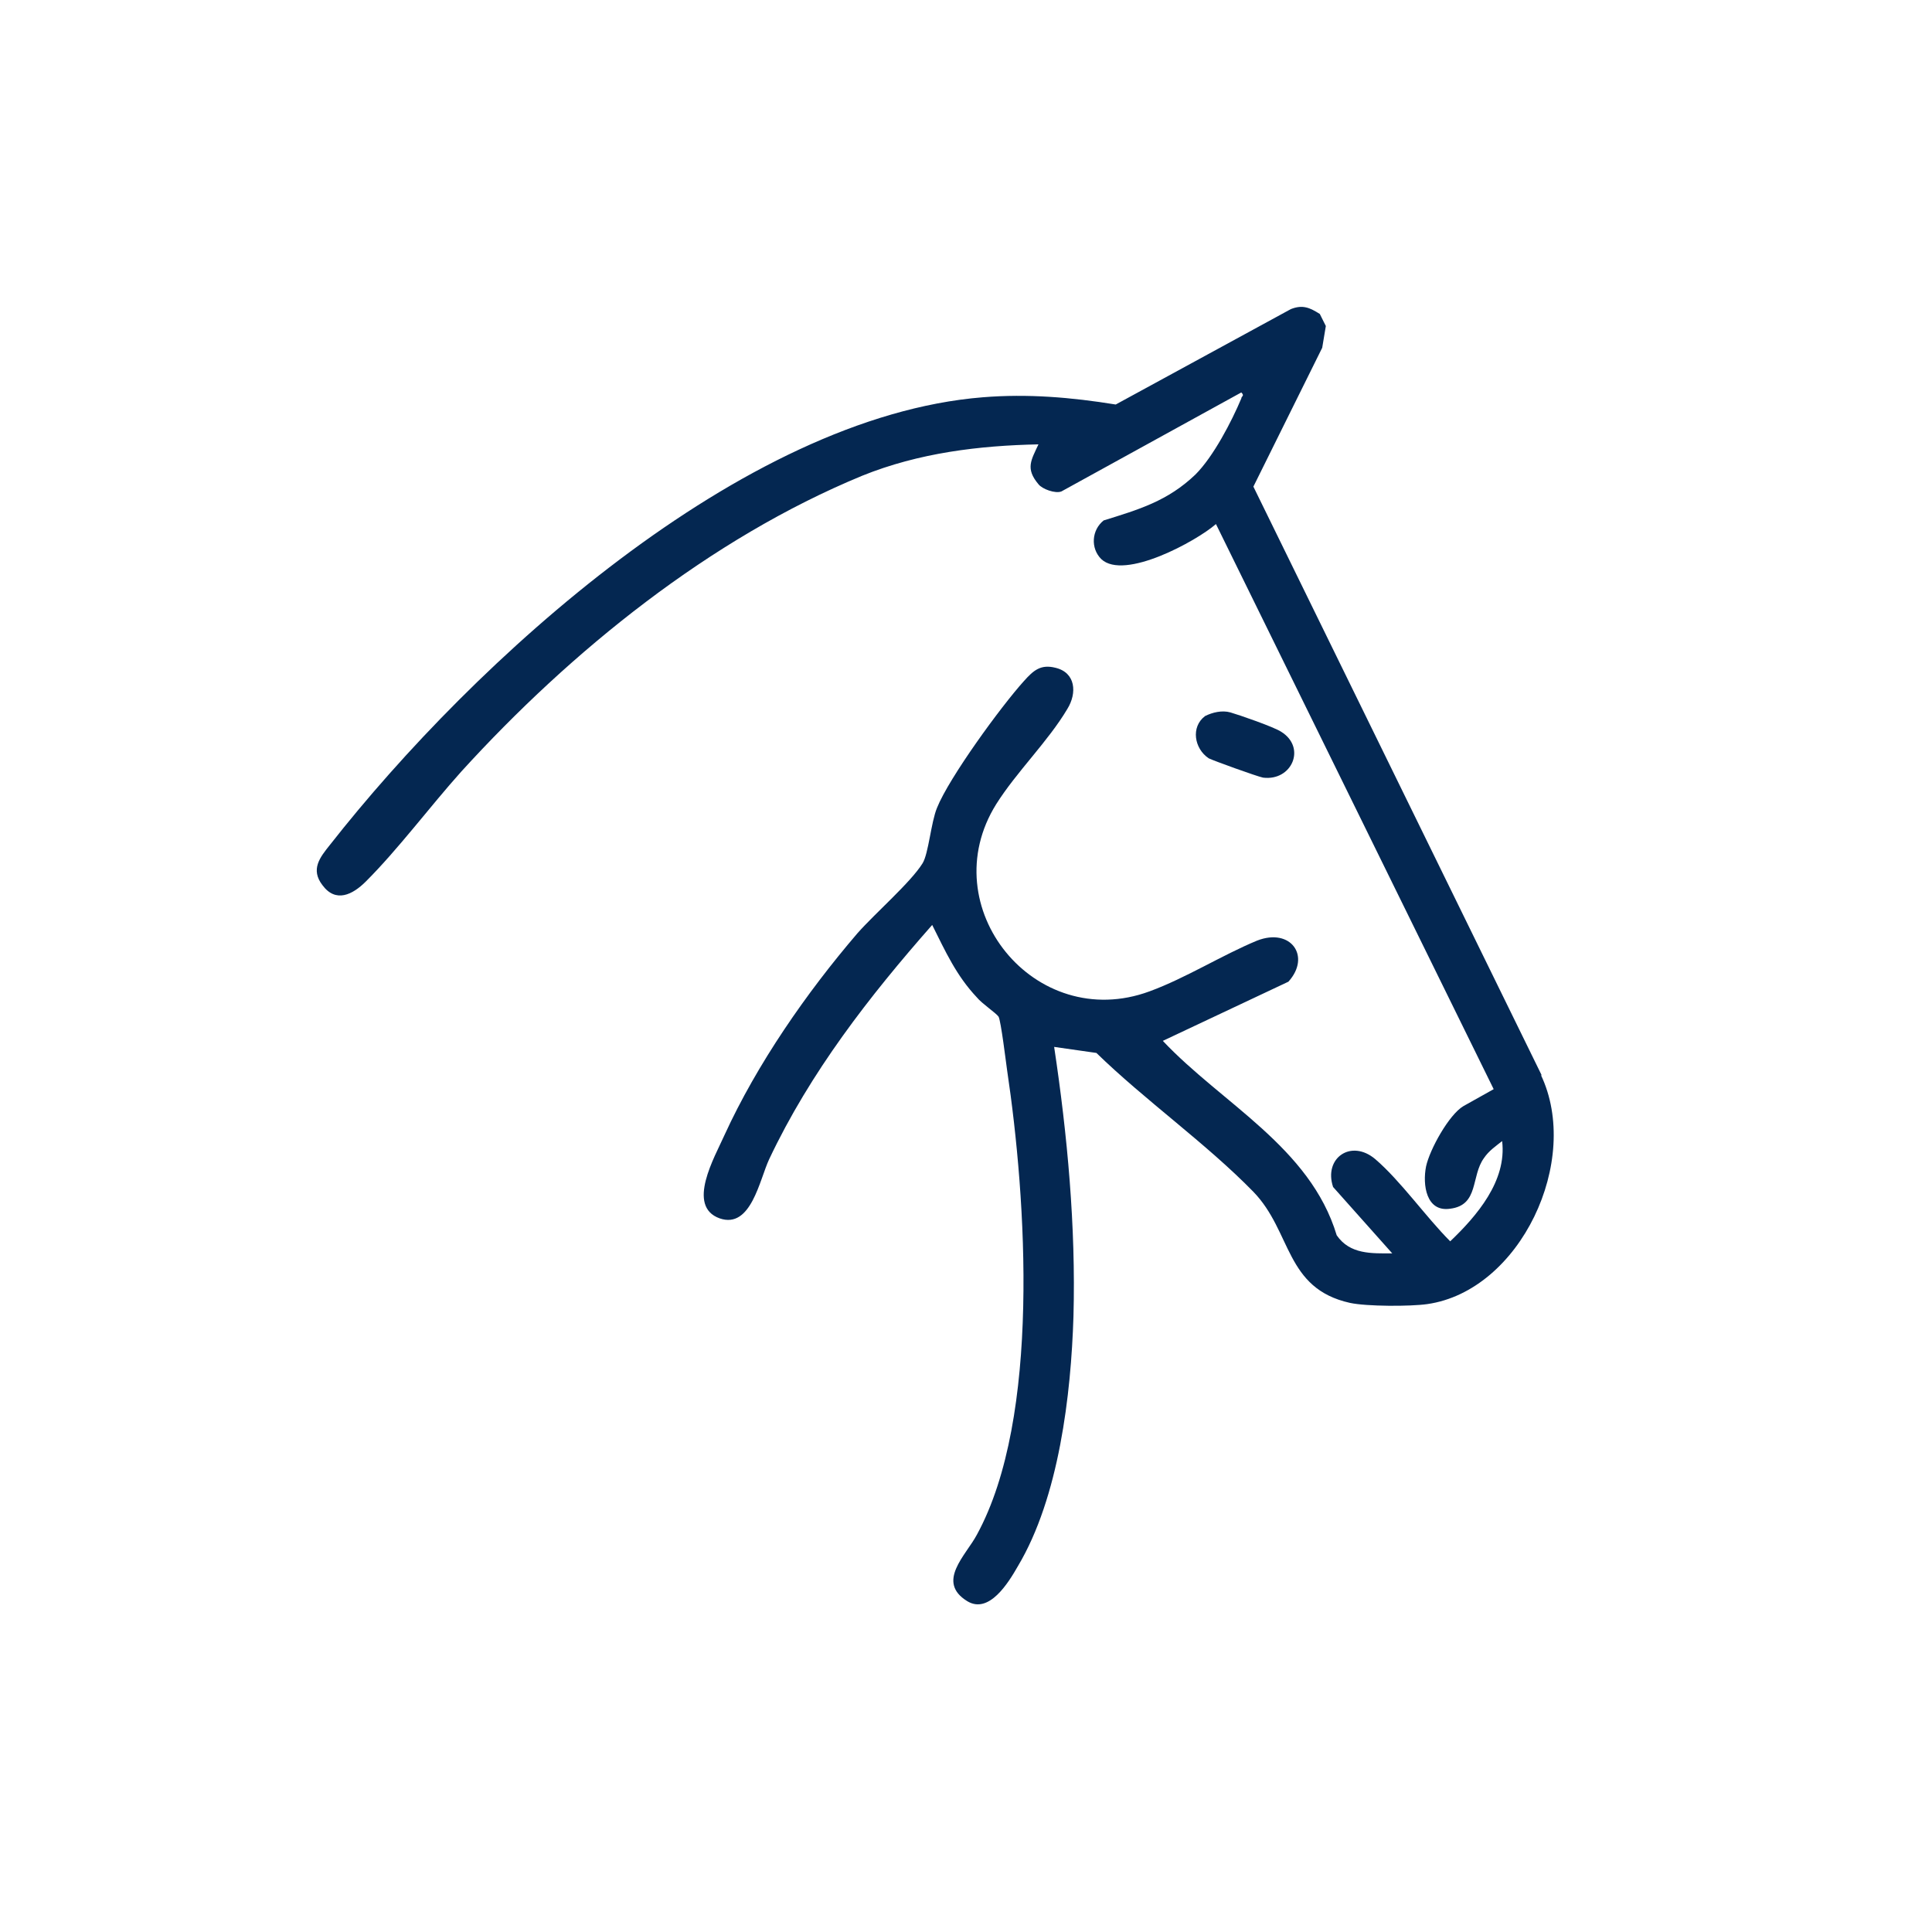 <?xml version="1.0" encoding="UTF-8"?>
<svg id="Layer_1" xmlns="http://www.w3.org/2000/svg" version="1.1" viewBox="0 0 160 160">
  <!-- Generator: Adobe Illustrator 29.5.1, SVG Export Plug-In . SVG Version: 2.1.0 Build 141)  -->
  <defs>
    <style>
      .st0 {
        fill: #042751;
      }
    </style>
  </defs>
  <path class="st0" d="M127.7,89.1l-23.9-48.8,5.7-11.5.3-1.8-.5-1h0c-.8-.5-1.4-.8-2.4-.4l-14.5,7.9c-3.7-.6-7.3-.9-11-.6-20,1.6-42.1,21.8-54.1,37.1-.8,1-1.6,2-.6,3.3,1.1,1.5,2.5.8,3.6-.3,2.7-2.7,5.3-6.2,7.9-9.1,9.1-10,20.6-19.3,33.2-24.5,4.7-1.9,9.7-2.5,14.6-2.6-.6,1.3-1.1,2,0,3.3.3.4,1.4.8,1.9.6l14.9-8.2c.3.3,0,.3,0,.5-.8,1.9-2.3,4.8-3.8,6.3-2.3,2.2-4.7,2.9-7.6,3.8-1,.8-1.1,2.3-.2,3.2,1.9,1.8,7.9-1.5,9.5-2.9l23,46.8-2.5,1.4c-1.2.7-2.8,3.6-3.1,5-.3,1.5,0,3.8,2,3.5,2.4-.3,1.7-2.7,2.8-4.2.4-.6,1-1,1.5-1.4.4,3.3-2.1,6.2-4.3,8.3-2-2-4.1-5-6.2-6.8-2-1.7-4.3-.1-3.5,2.3l4.9,5.5c-1.7,0-3.5.1-4.6-1.5-2.2-7.3-9.5-10.9-14.4-16.1l10.4-4.9c1.9-2.1.2-4.5-2.6-3.4-2.9,1.2-5.9,3.1-8.9,4.2-9.5,3.5-18-7-12.7-15.5,1.7-2.7,4.3-5.2,5.9-7.9.8-1.3.7-3-1-3.4-1.2-.3-1.8.2-2.6,1.1-1.9,2.1-6.2,8-7.2,10.5-.5,1.2-.7,3.8-1.2,4.6-1,1.6-3.9,4.1-5.4,5.8-4.2,4.9-8.3,10.8-11,16.7-.8,1.8-3.2,5.9-.4,6.9,2.6.9,3.3-3.2,4.1-4.9,3.4-7.2,8.3-13.5,13.5-19.4,1.1,2.2,2,4.2,3.7,6,.4.5,1.6,1.3,1.8,1.6.2.4.6,3.7.7,4.4,1.6,10.7,2.8,28.8-2.5,38.5-.9,1.7-3.4,3.9-.8,5.5,1.8,1.1,3.4-1.5,4.2-2.9,3.4-5.7,4.4-14.2,4.6-20.7.2-7.4-.5-15-1.6-22.3l3.5.5c4,3.9,9.1,7.5,13,11.5,3.2,3.3,2.6,8,8,9.2,1.4.3,5,.3,6.4.1,7.7-1.1,12.8-11.9,9.4-19Z"/>
  <path class="st0" d="M104.6,64.4c2.4.3,3.6-2.5,1.5-3.8-.6-.4-3.5-1.4-4.2-1.6-.7-.2-1.5,0-2.1.3h0c-1.2.9-.9,2.7.3,3.5.4.2,4,1.5,4.5,1.6Z"/>
</svg>